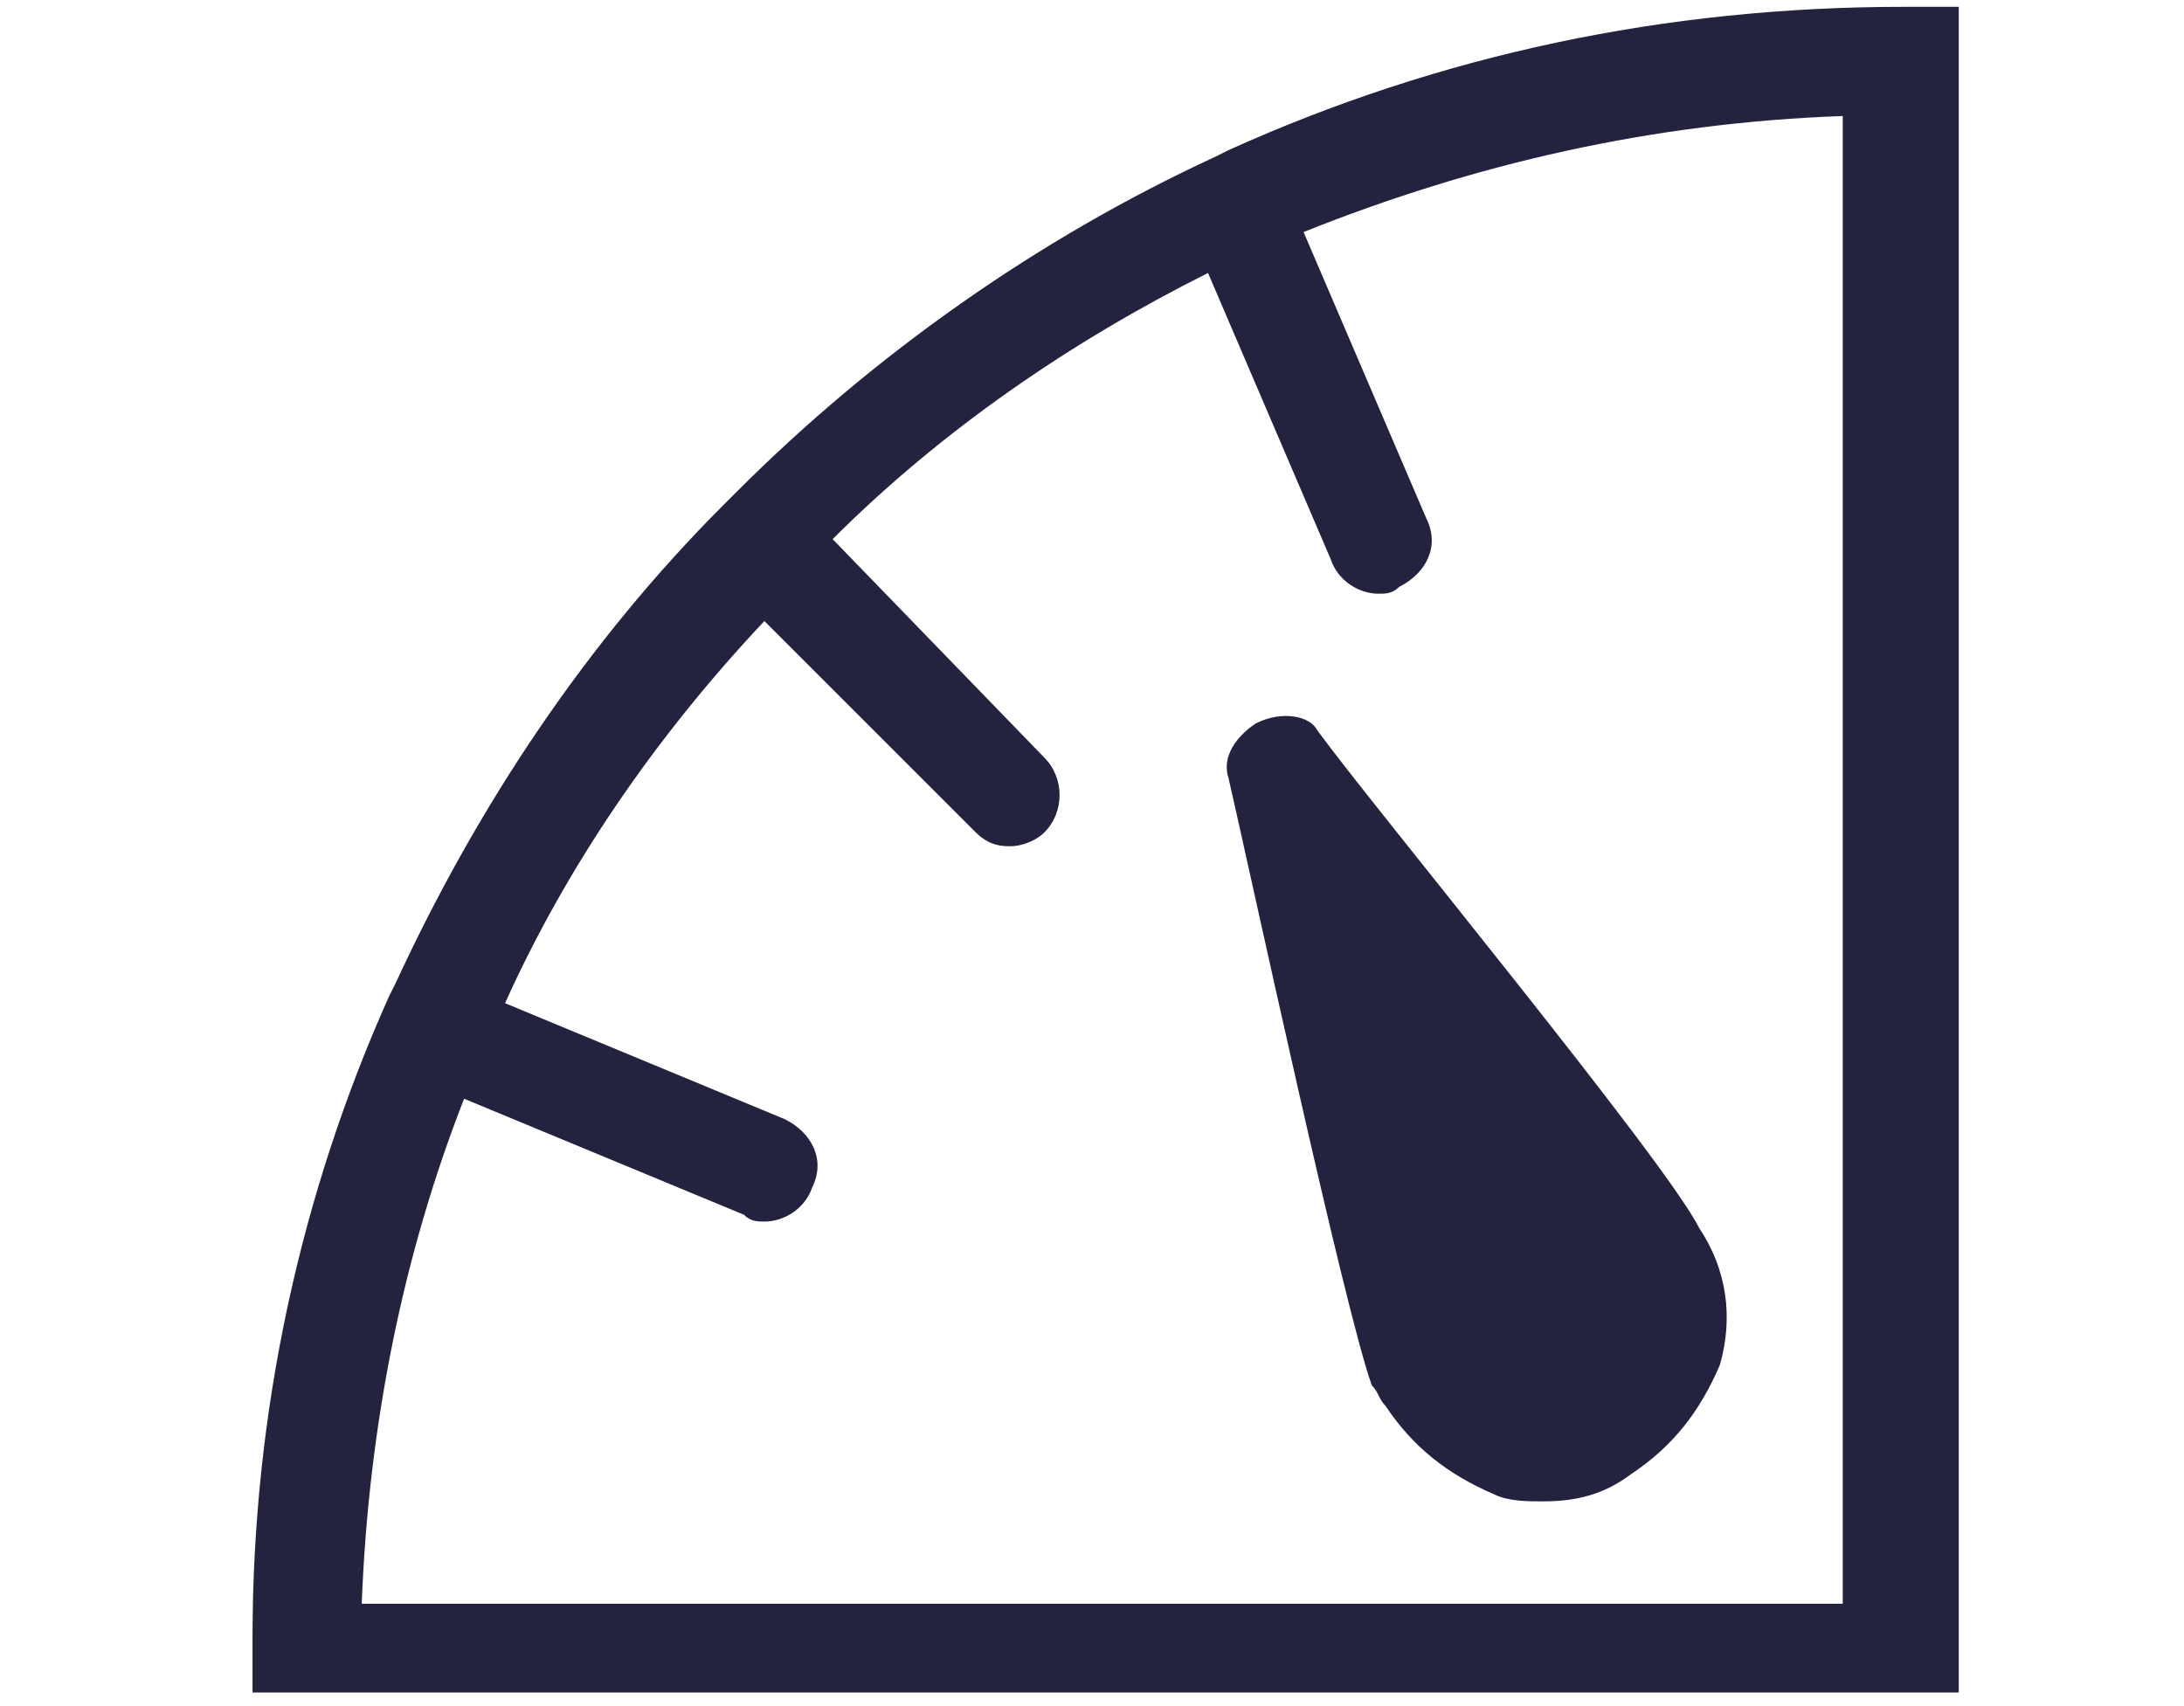 <?xml version="1.0" encoding="utf-8"?>
<!-- Generator: Adobe Illustrator 28.2.0, SVG Export Plug-In . SVG Version: 6.00 Build 0)  -->
<svg version="1.1" id="Layer_1" xmlns="http://www.w3.org/2000/svg" xmlns:xlink="http://www.w3.org/1999/xlink" x="0px" y="0px"
	 viewBox="0 0 32 25" style="enable-background:new 0 0 32 25;" xml:space="preserve">
<style type="text/css">
	.st0{fill:#23233F;}
</style>
<g>
	<path class="st0" d="M18.4,10.6c-0.3,0.2-0.5,0.5-0.4,0.8c0.3,1.3,1.7,7.8,2.1,8.9c0.1,0.1,0.1,0.2,0.2,0.3c0.4,0.6,0.9,1,1.6,1.3
		c0.2,0.1,0.5,0.1,0.7,0.1c0.5,0,0.9-0.1,1.3-0.4c0.6-0.4,1-0.9,1.3-1.6c0.2-0.7,0.1-1.4-0.3-2c-0.5-1-4.8-6.2-5.6-7.3
		C19.2,10.5,18.8,10.4,18.4,10.6z"/>
	<path class="st0" d="M5.7,14.6c-1.3,2.9-2,6.1-2,9.4v0.8h25V0.1h-0.8c-3.5,0-6.8,0.7-9.9,2.1l-0.2,0.1c-2.6,1.2-5,2.9-7,4.9
		c-0.1,0.1-0.1,0.1-0.1,0.1l-0.1,0.1c-2,2-3.6,4.4-4.8,7L5.7,14.6z M27.2,23.5H5.3c0.1-2.6,0.6-5.1,1.5-7.4l4.1,1.7
		c0.1,0.1,0.2,0.1,0.3,0.1c0.3,0,0.6-0.2,0.7-0.5c0.2-0.4,0-0.8-0.4-1l-4.1-1.7c0.9-2,2.2-3.9,3.8-5.6l3.1,3.1
		c0.2,0.2,0.4,0.2,0.5,0.2c0.2,0,0.4-0.1,0.5-0.2c0.3-0.3,0.3-0.8,0-1.1l-3.1-3.2C13.8,6.3,15.7,5,17.7,4l1.8,4.2
		c0.1,0.3,0.4,0.5,0.7,0.5c0.1,0,0.2,0,0.3-0.1c0.4-0.2,0.6-0.6,0.4-1l-1.8-4.2c2.5-1,5.1-1.6,7.9-1.7v21.8H27.2z"/>
</g>
</svg>
